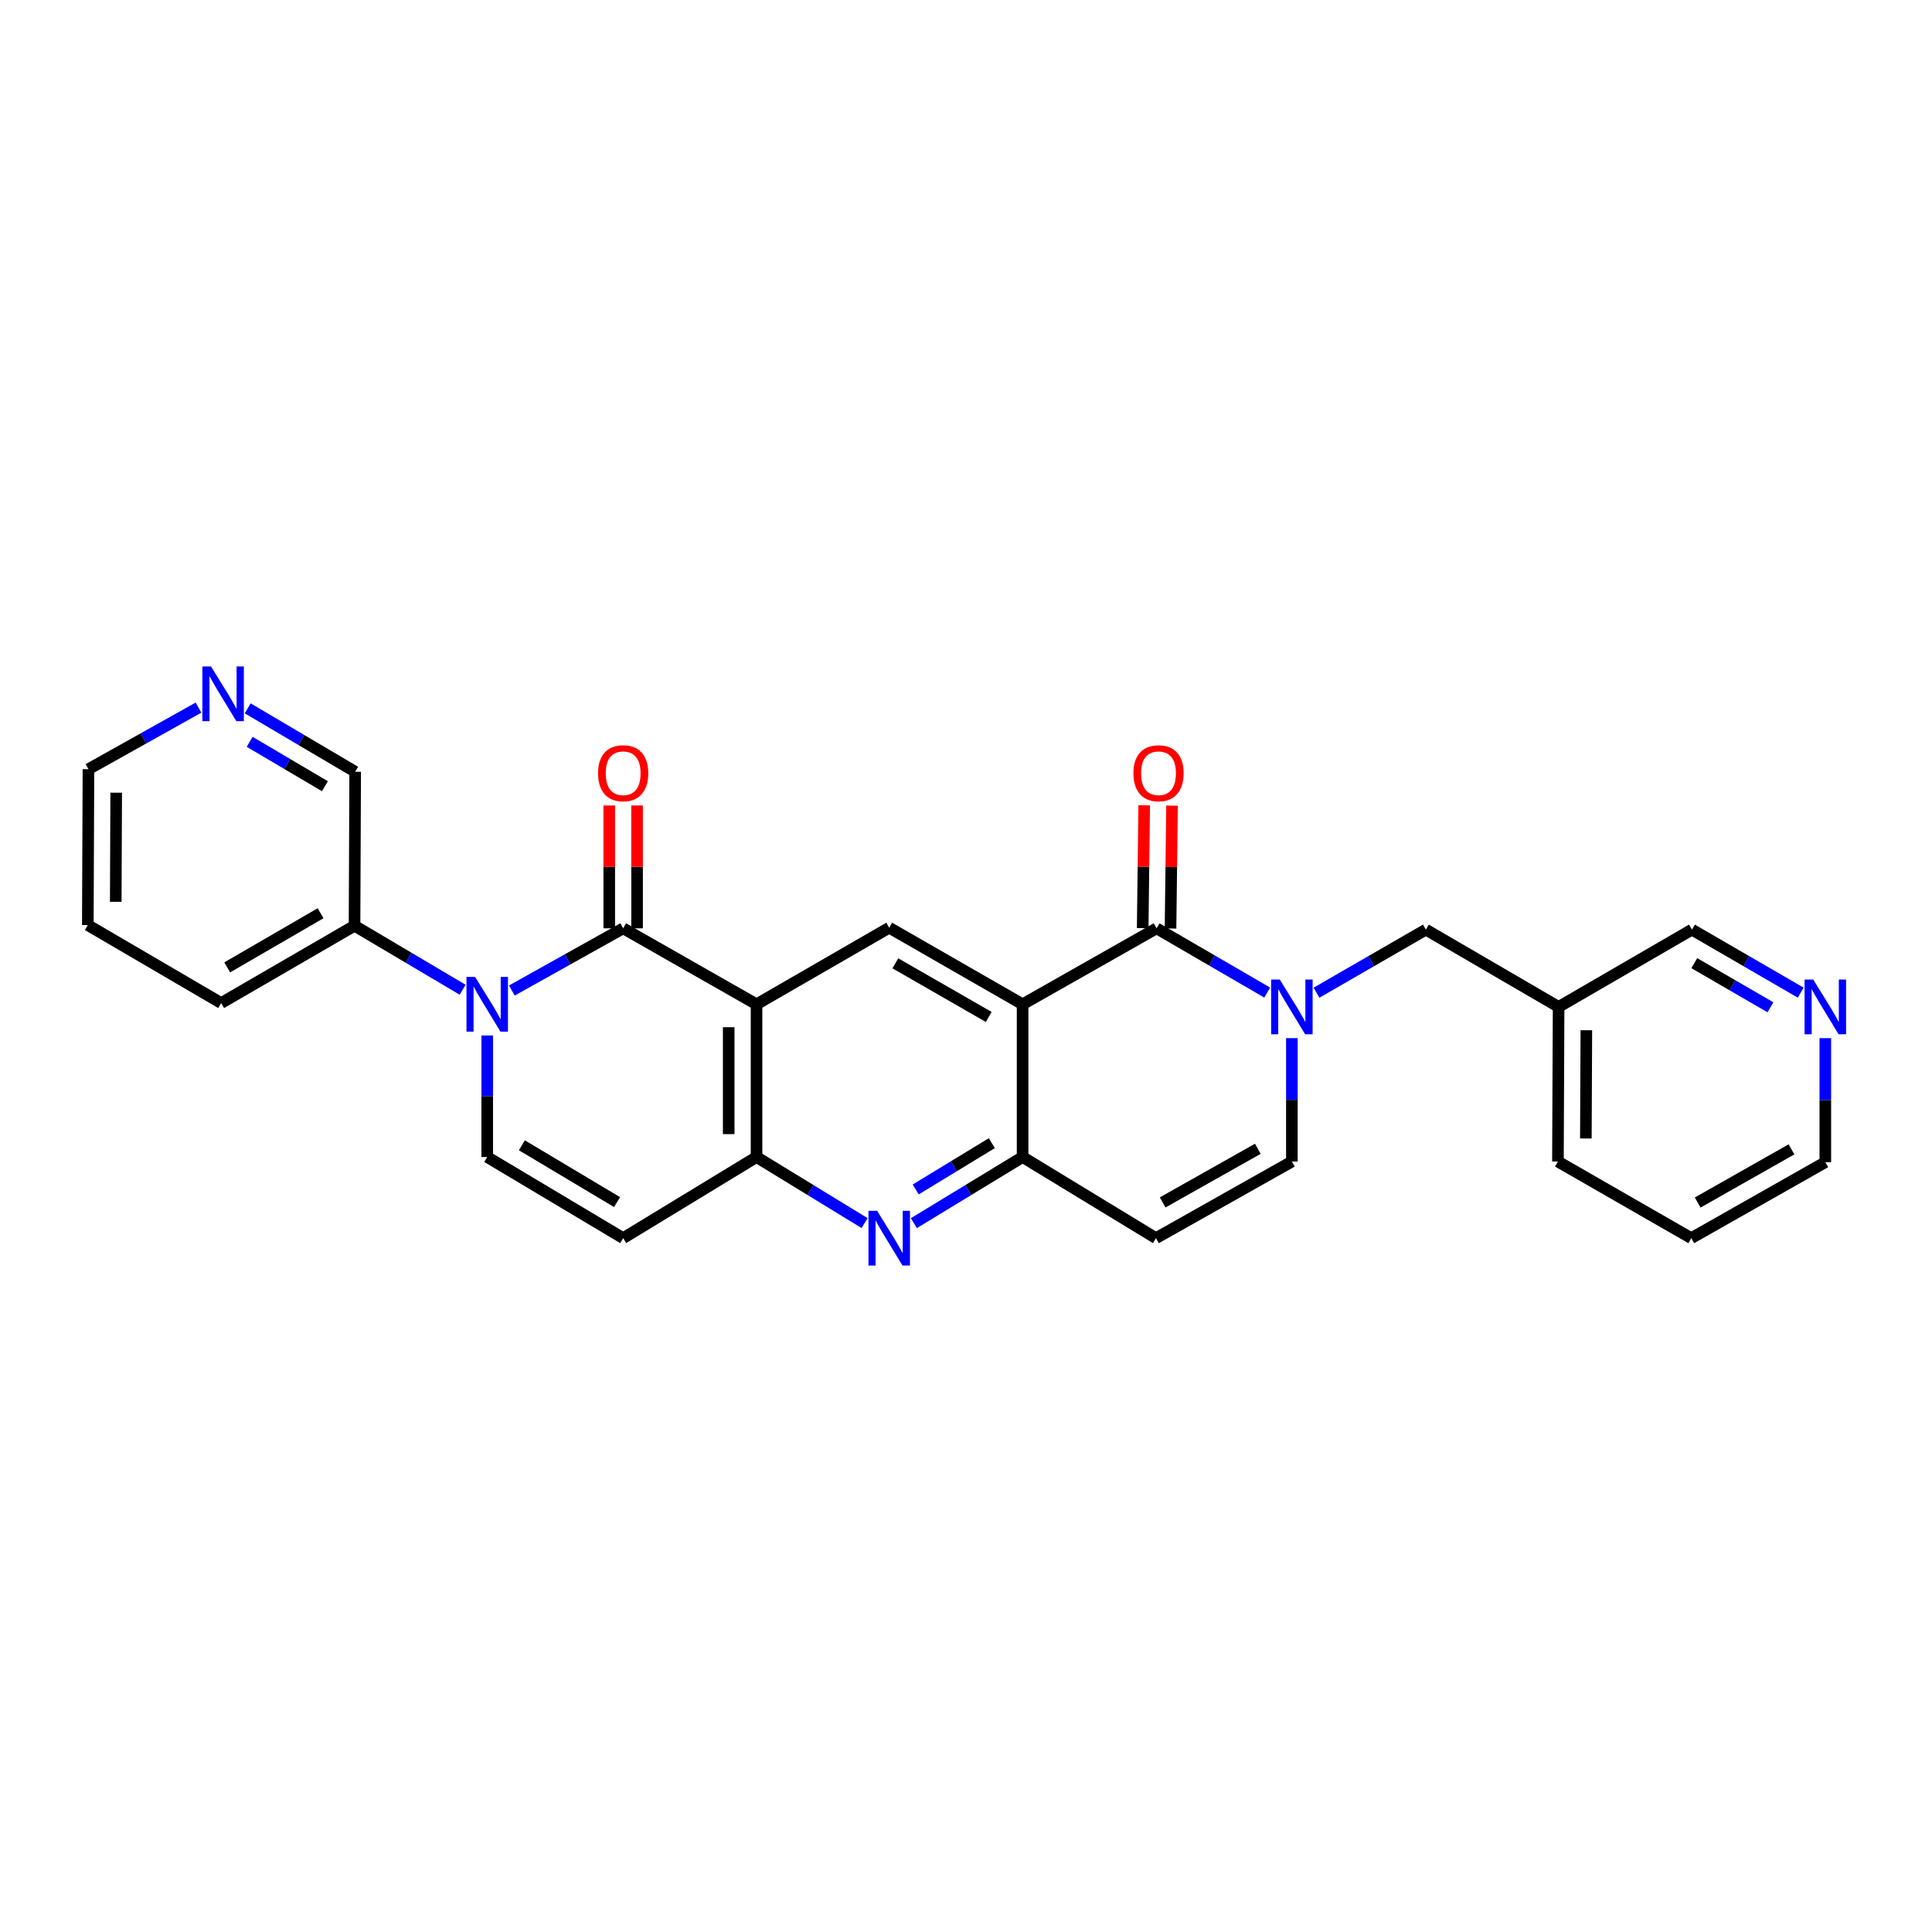 <?xml version='1.0' encoding='iso-8859-1'?>
<svg version='1.1' baseProfile='full'
              xmlns='http://www.w3.org/2000/svg'
                      xmlns:rdkit='http://www.rdkit.org/xml'
                      xmlns:xlink='http://www.w3.org/1999/xlink'
                  xml:space='preserve'
width='1000px' height='1000px' viewBox='0 0 1000 1000'>
<!-- END OF HEADER -->
<rect style='opacity:1.0;fill:#FFFFFF;stroke:none' width='1000' height='1000' x='0' y='0'> </rect>
<path class='bond-0' d='M 322.548,480.495 L 391.581,519.826' style='fill:none;fill-rule:evenodd;stroke:#000000;stroke-width:6px;stroke-linecap:butt;stroke-linejoin:miter;stroke-opacity:1' />
<path class='bond-2' d='M 322.548,480.495 L 293.744,496.595' style='fill:none;fill-rule:evenodd;stroke:#000000;stroke-width:6px;stroke-linecap:butt;stroke-linejoin:miter;stroke-opacity:1' />
<path class='bond-2' d='M 293.744,496.595 L 264.941,512.696' style='fill:none;fill-rule:evenodd;stroke:#0000FF;stroke-width:6px;stroke-linecap:butt;stroke-linejoin:miter;stroke-opacity:1' />
<path class='bond-14' d='M 329.751,480.495 L 329.751,448.704' style='fill:none;fill-rule:evenodd;stroke:#000000;stroke-width:6px;stroke-linecap:butt;stroke-linejoin:miter;stroke-opacity:1' />
<path class='bond-14' d='M 329.751,448.704 L 329.751,416.913' style='fill:none;fill-rule:evenodd;stroke:#FF0000;stroke-width:6px;stroke-linecap:butt;stroke-linejoin:miter;stroke-opacity:1' />
<path class='bond-14' d='M 315.344,480.495 L 315.344,448.704' style='fill:none;fill-rule:evenodd;stroke:#000000;stroke-width:6px;stroke-linecap:butt;stroke-linejoin:miter;stroke-opacity:1' />
<path class='bond-14' d='M 315.344,448.704 L 315.344,416.913' style='fill:none;fill-rule:evenodd;stroke:#FF0000;stroke-width:6px;stroke-linecap:butt;stroke-linejoin:miter;stroke-opacity:1' />
<path class='bond-5' d='M 391.581,519.826 L 391.581,598.872' style='fill:none;fill-rule:evenodd;stroke:#000000;stroke-width:6px;stroke-linecap:butt;stroke-linejoin:miter;stroke-opacity:1' />
<path class='bond-5' d='M 377.174,531.682 L 377.174,587.015' style='fill:none;fill-rule:evenodd;stroke:#000000;stroke-width:6px;stroke-linecap:butt;stroke-linejoin:miter;stroke-opacity:1' />
<path class='bond-8' d='M 391.581,519.826 L 460.254,480.174' style='fill:none;fill-rule:evenodd;stroke:#000000;stroke-width:6px;stroke-linecap:butt;stroke-linejoin:miter;stroke-opacity:1' />
<path class='bond-1' d='M 529.295,519.826 L 460.254,480.174' style='fill:none;fill-rule:evenodd;stroke:#000000;stroke-width:6px;stroke-linecap:butt;stroke-linejoin:miter;stroke-opacity:1' />
<path class='bond-1' d='M 511.764,526.371 L 463.435,498.615' style='fill:none;fill-rule:evenodd;stroke:#000000;stroke-width:6px;stroke-linecap:butt;stroke-linejoin:miter;stroke-opacity:1' />
<path class='bond-3' d='M 529.295,519.826 L 598.657,480.495' style='fill:none;fill-rule:evenodd;stroke:#000000;stroke-width:6px;stroke-linecap:butt;stroke-linejoin:miter;stroke-opacity:1' />
<path class='bond-6' d='M 529.295,519.826 L 529.295,598.872' style='fill:none;fill-rule:evenodd;stroke:#000000;stroke-width:6px;stroke-linecap:butt;stroke-linejoin:miter;stroke-opacity:1' />
<path class='bond-9' d='M 252.186,535.962 L 252.186,567.417' style='fill:none;fill-rule:evenodd;stroke:#0000FF;stroke-width:6px;stroke-linecap:butt;stroke-linejoin:miter;stroke-opacity:1' />
<path class='bond-9' d='M 252.186,567.417 L 252.186,598.872' style='fill:none;fill-rule:evenodd;stroke:#000000;stroke-width:6px;stroke-linecap:butt;stroke-linejoin:miter;stroke-opacity:1' />
<path class='bond-15' d='M 239.45,512.285 L 211.478,495.721' style='fill:none;fill-rule:evenodd;stroke:#0000FF;stroke-width:6px;stroke-linecap:butt;stroke-linejoin:miter;stroke-opacity:1' />
<path class='bond-15' d='M 211.478,495.721 L 183.505,479.158' style='fill:none;fill-rule:evenodd;stroke:#000000;stroke-width:6px;stroke-linecap:butt;stroke-linejoin:miter;stroke-opacity:1' />
<path class='bond-4' d='M 598.657,480.495 L 627.283,497.128' style='fill:none;fill-rule:evenodd;stroke:#000000;stroke-width:6px;stroke-linecap:butt;stroke-linejoin:miter;stroke-opacity:1' />
<path class='bond-4' d='M 627.283,497.128 L 655.91,513.761' style='fill:none;fill-rule:evenodd;stroke:#0000FF;stroke-width:6px;stroke-linecap:butt;stroke-linejoin:miter;stroke-opacity:1' />
<path class='bond-16' d='M 605.859,480.584 L 606.252,448.793' style='fill:none;fill-rule:evenodd;stroke:#000000;stroke-width:6px;stroke-linecap:butt;stroke-linejoin:miter;stroke-opacity:1' />
<path class='bond-16' d='M 606.252,448.793 L 606.645,417.002' style='fill:none;fill-rule:evenodd;stroke:#FF0000;stroke-width:6px;stroke-linecap:butt;stroke-linejoin:miter;stroke-opacity:1' />
<path class='bond-16' d='M 591.454,480.406 L 591.846,448.615' style='fill:none;fill-rule:evenodd;stroke:#000000;stroke-width:6px;stroke-linecap:butt;stroke-linejoin:miter;stroke-opacity:1' />
<path class='bond-16' d='M 591.846,448.615 L 592.239,416.824' style='fill:none;fill-rule:evenodd;stroke:#FF0000;stroke-width:6px;stroke-linecap:butt;stroke-linejoin:miter;stroke-opacity:1' />
<path class='bond-13' d='M 681.416,513.828 L 709.726,497.497' style='fill:none;fill-rule:evenodd;stroke:#0000FF;stroke-width:6px;stroke-linecap:butt;stroke-linejoin:miter;stroke-opacity:1' />
<path class='bond-13' d='M 709.726,497.497 L 738.036,481.167' style='fill:none;fill-rule:evenodd;stroke:#000000;stroke-width:6px;stroke-linecap:butt;stroke-linejoin:miter;stroke-opacity:1' />
<path class='bond-31' d='M 668.674,537.339 L 668.674,569.278' style='fill:none;fill-rule:evenodd;stroke:#0000FF;stroke-width:6px;stroke-linecap:butt;stroke-linejoin:miter;stroke-opacity:1' />
<path class='bond-31' d='M 668.674,569.278 L 668.674,601.217' style='fill:none;fill-rule:evenodd;stroke:#000000;stroke-width:6px;stroke-linecap:butt;stroke-linejoin:miter;stroke-opacity:1' />
<path class='bond-7' d='M 391.581,598.872 L 419.541,615.97' style='fill:none;fill-rule:evenodd;stroke:#000000;stroke-width:6px;stroke-linecap:butt;stroke-linejoin:miter;stroke-opacity:1' />
<path class='bond-7' d='M 419.541,615.97 L 447.502,633.069' style='fill:none;fill-rule:evenodd;stroke:#0000FF;stroke-width:6px;stroke-linecap:butt;stroke-linejoin:miter;stroke-opacity:1' />
<path class='bond-28' d='M 391.581,598.872 L 322.548,640.868' style='fill:none;fill-rule:evenodd;stroke:#000000;stroke-width:6px;stroke-linecap:butt;stroke-linejoin:miter;stroke-opacity:1' />
<path class='bond-11' d='M 529.295,598.872 L 598.312,640.868' style='fill:none;fill-rule:evenodd;stroke:#000000;stroke-width:6px;stroke-linecap:butt;stroke-linejoin:miter;stroke-opacity:1' />
<path class='bond-29' d='M 529.295,598.872 L 501.155,615.989' style='fill:none;fill-rule:evenodd;stroke:#000000;stroke-width:6px;stroke-linecap:butt;stroke-linejoin:miter;stroke-opacity:1' />
<path class='bond-29' d='M 501.155,615.989 L 473.014,633.106' style='fill:none;fill-rule:evenodd;stroke:#0000FF;stroke-width:6px;stroke-linecap:butt;stroke-linejoin:miter;stroke-opacity:1' />
<path class='bond-29' d='M 513.366,591.698 L 493.668,603.68' style='fill:none;fill-rule:evenodd;stroke:#000000;stroke-width:6px;stroke-linecap:butt;stroke-linejoin:miter;stroke-opacity:1' />
<path class='bond-29' d='M 493.668,603.68 L 473.969,615.662' style='fill:none;fill-rule:evenodd;stroke:#0000FF;stroke-width:6px;stroke-linecap:butt;stroke-linejoin:miter;stroke-opacity:1' />
<path class='bond-10' d='M 252.186,598.872 L 322.548,640.868' style='fill:none;fill-rule:evenodd;stroke:#000000;stroke-width:6px;stroke-linecap:butt;stroke-linejoin:miter;stroke-opacity:1' />
<path class='bond-10' d='M 270.124,592.8 L 319.377,622.197' style='fill:none;fill-rule:evenodd;stroke:#000000;stroke-width:6px;stroke-linecap:butt;stroke-linejoin:miter;stroke-opacity:1' />
<path class='bond-12' d='M 598.312,640.868 L 668.674,601.217' style='fill:none;fill-rule:evenodd;stroke:#000000;stroke-width:6px;stroke-linecap:butt;stroke-linejoin:miter;stroke-opacity:1' />
<path class='bond-12' d='M 601.794,622.369 L 651.047,594.613' style='fill:none;fill-rule:evenodd;stroke:#000000;stroke-width:6px;stroke-linecap:butt;stroke-linejoin:miter;stroke-opacity:1' />
<path class='bond-19' d='M 738.036,481.167 L 806.733,521.178' style='fill:none;fill-rule:evenodd;stroke:#000000;stroke-width:6px;stroke-linecap:butt;stroke-linejoin:miter;stroke-opacity:1' />
<path class='bond-20' d='M 183.505,479.158 L 183.841,399.456' style='fill:none;fill-rule:evenodd;stroke:#000000;stroke-width:6px;stroke-linecap:butt;stroke-linejoin:miter;stroke-opacity:1' />
<path class='bond-24' d='M 183.505,479.158 L 114.48,519.177' style='fill:none;fill-rule:evenodd;stroke:#000000;stroke-width:6px;stroke-linecap:butt;stroke-linejoin:miter;stroke-opacity:1' />
<path class='bond-24' d='M 165.925,472.697 L 117.607,500.711' style='fill:none;fill-rule:evenodd;stroke:#000000;stroke-width:6px;stroke-linecap:butt;stroke-linejoin:miter;stroke-opacity:1' />
<path class='bond-17' d='M 932.048,513.798 L 903.895,497.482' style='fill:none;fill-rule:evenodd;stroke:#0000FF;stroke-width:6px;stroke-linecap:butt;stroke-linejoin:miter;stroke-opacity:1' />
<path class='bond-17' d='M 903.895,497.482 L 875.742,481.167' style='fill:none;fill-rule:evenodd;stroke:#000000;stroke-width:6px;stroke-linecap:butt;stroke-linejoin:miter;stroke-opacity:1' />
<path class='bond-17' d='M 916.378,521.368 L 896.671,509.947' style='fill:none;fill-rule:evenodd;stroke:#0000FF;stroke-width:6px;stroke-linecap:butt;stroke-linejoin:miter;stroke-opacity:1' />
<path class='bond-17' d='M 896.671,509.947 L 876.964,498.527' style='fill:none;fill-rule:evenodd;stroke:#000000;stroke-width:6px;stroke-linecap:butt;stroke-linejoin:miter;stroke-opacity:1' />
<path class='bond-32' d='M 944.783,537.347 L 944.783,569.442' style='fill:none;fill-rule:evenodd;stroke:#0000FF;stroke-width:6px;stroke-linecap:butt;stroke-linejoin:miter;stroke-opacity:1' />
<path class='bond-32' d='M 944.783,569.442 L 944.783,601.537' style='fill:none;fill-rule:evenodd;stroke:#000000;stroke-width:6px;stroke-linecap:butt;stroke-linejoin:miter;stroke-opacity:1' />
<path class='bond-18' d='M 128.204,366.638 L 156.023,383.047' style='fill:none;fill-rule:evenodd;stroke:#0000FF;stroke-width:6px;stroke-linecap:butt;stroke-linejoin:miter;stroke-opacity:1' />
<path class='bond-18' d='M 156.023,383.047 L 183.841,399.456' style='fill:none;fill-rule:evenodd;stroke:#000000;stroke-width:6px;stroke-linecap:butt;stroke-linejoin:miter;stroke-opacity:1' />
<path class='bond-18' d='M 129.23,383.969 L 148.703,395.456' style='fill:none;fill-rule:evenodd;stroke:#0000FF;stroke-width:6px;stroke-linecap:butt;stroke-linejoin:miter;stroke-opacity:1' />
<path class='bond-18' d='M 148.703,395.456 L 168.176,406.942' style='fill:none;fill-rule:evenodd;stroke:#000000;stroke-width:6px;stroke-linecap:butt;stroke-linejoin:miter;stroke-opacity:1' />
<path class='bond-30' d='M 102.744,366.258 L 74.263,382.193' style='fill:none;fill-rule:evenodd;stroke:#0000FF;stroke-width:6px;stroke-linecap:butt;stroke-linejoin:miter;stroke-opacity:1' />
<path class='bond-30' d='M 74.263,382.193 L 45.783,398.127' style='fill:none;fill-rule:evenodd;stroke:#000000;stroke-width:6px;stroke-linecap:butt;stroke-linejoin:miter;stroke-opacity:1' />
<path class='bond-21' d='M 806.733,521.178 L 875.742,481.167' style='fill:none;fill-rule:evenodd;stroke:#000000;stroke-width:6px;stroke-linecap:butt;stroke-linejoin:miter;stroke-opacity:1' />
<path class='bond-25' d='M 806.733,521.178 L 806.38,601.217' style='fill:none;fill-rule:evenodd;stroke:#000000;stroke-width:6px;stroke-linecap:butt;stroke-linejoin:miter;stroke-opacity:1' />
<path class='bond-25' d='M 821.087,533.247 L 820.84,589.274' style='fill:none;fill-rule:evenodd;stroke:#000000;stroke-width:6px;stroke-linecap:butt;stroke-linejoin:miter;stroke-opacity:1' />
<path class='bond-22' d='M 944.783,601.537 L 875.406,640.868' style='fill:none;fill-rule:evenodd;stroke:#000000;stroke-width:6px;stroke-linecap:butt;stroke-linejoin:miter;stroke-opacity:1' />
<path class='bond-22' d='M 927.271,594.903 L 878.707,622.435' style='fill:none;fill-rule:evenodd;stroke:#000000;stroke-width:6px;stroke-linecap:butt;stroke-linejoin:miter;stroke-opacity:1' />
<path class='bond-23' d='M 45.783,398.127 L 45.455,478.822' style='fill:none;fill-rule:evenodd;stroke:#000000;stroke-width:6px;stroke-linecap:butt;stroke-linejoin:miter;stroke-opacity:1' />
<path class='bond-23' d='M 60.14,410.29 L 59.911,466.776' style='fill:none;fill-rule:evenodd;stroke:#000000;stroke-width:6px;stroke-linecap:butt;stroke-linejoin:miter;stroke-opacity:1' />
<path class='bond-27' d='M 114.48,519.177 L 45.455,478.822' style='fill:none;fill-rule:evenodd;stroke:#000000;stroke-width:6px;stroke-linecap:butt;stroke-linejoin:miter;stroke-opacity:1' />
<path class='bond-26' d='M 806.38,601.217 L 875.406,640.868' style='fill:none;fill-rule:evenodd;stroke:#000000;stroke-width:6px;stroke-linecap:butt;stroke-linejoin:miter;stroke-opacity:1' />
<path  class='atom-3' d='M 245.926 505.666
L 255.206 520.666
Q 256.126 522.146, 257.606 524.826
Q 259.086 527.506, 259.166 527.666
L 259.166 505.666
L 262.926 505.666
L 262.926 533.986
L 259.046 533.986
L 249.086 517.586
Q 247.926 515.666, 246.686 513.466
Q 245.486 511.266, 245.126 510.586
L 245.126 533.986
L 241.446 533.986
L 241.446 505.666
L 245.926 505.666
' fill='#0000FF'/>
<path  class='atom-5' d='M 662.414 507.018
L 671.694 522.018
Q 672.614 523.498, 674.094 526.178
Q 675.574 528.858, 675.654 529.018
L 675.654 507.018
L 679.414 507.018
L 679.414 535.338
L 675.534 535.338
L 665.574 518.938
Q 664.414 517.018, 663.174 514.818
Q 661.974 512.618, 661.614 511.938
L 661.614 535.338
L 657.934 535.338
L 657.934 507.018
L 662.414 507.018
' fill='#0000FF'/>
<path  class='atom-8' d='M 453.994 626.708
L 463.274 641.708
Q 464.194 643.188, 465.674 645.868
Q 467.154 648.548, 467.234 648.708
L 467.234 626.708
L 470.994 626.708
L 470.994 655.028
L 467.114 655.028
L 457.154 638.628
Q 455.994 636.708, 454.754 634.508
Q 453.554 632.308, 453.194 631.628
L 453.194 655.028
L 449.514 655.028
L 449.514 626.708
L 453.994 626.708
' fill='#0000FF'/>
<path  class='atom-15' d='M 309.548 400.224
Q 309.548 393.424, 312.908 389.624
Q 316.268 385.824, 322.548 385.824
Q 328.828 385.824, 332.188 389.624
Q 335.548 393.424, 335.548 400.224
Q 335.548 407.104, 332.148 411.024
Q 328.748 414.904, 322.548 414.904
Q 316.308 414.904, 312.908 411.024
Q 309.548 407.144, 309.548 400.224
M 322.548 411.704
Q 326.868 411.704, 329.188 408.824
Q 331.548 405.904, 331.548 400.224
Q 331.548 394.664, 329.188 391.864
Q 326.868 389.024, 322.548 389.024
Q 318.228 389.024, 315.868 391.824
Q 313.548 394.624, 313.548 400.224
Q 313.548 405.944, 315.868 408.824
Q 318.228 411.704, 322.548 411.704
' fill='#FF0000'/>
<path  class='atom-17' d='M 586.649 400.224
Q 586.649 393.424, 590.009 389.624
Q 593.369 385.824, 599.649 385.824
Q 605.929 385.824, 609.289 389.624
Q 612.649 393.424, 612.649 400.224
Q 612.649 407.104, 609.249 411.024
Q 605.849 414.904, 599.649 414.904
Q 593.409 414.904, 590.009 411.024
Q 586.649 407.144, 586.649 400.224
M 599.649 411.704
Q 603.969 411.704, 606.289 408.824
Q 608.649 405.904, 608.649 400.224
Q 608.649 394.664, 606.289 391.864
Q 603.969 389.024, 599.649 389.024
Q 595.329 389.024, 592.969 391.824
Q 590.649 394.624, 590.649 400.224
Q 590.649 405.944, 592.969 408.824
Q 595.329 411.704, 599.649 411.704
' fill='#FF0000'/>
<path  class='atom-18' d='M 938.523 507.018
L 947.803 522.018
Q 948.723 523.498, 950.203 526.178
Q 951.683 528.858, 951.763 529.018
L 951.763 507.018
L 955.523 507.018
L 955.523 535.338
L 951.643 535.338
L 941.683 518.938
Q 940.523 517.018, 939.283 514.818
Q 938.083 512.618, 937.723 511.938
L 937.723 535.338
L 934.043 535.338
L 934.043 507.018
L 938.523 507.018
' fill='#0000FF'/>
<path  class='atom-19' d='M 109.22 344.972
L 118.5 359.972
Q 119.42 361.452, 120.9 364.132
Q 122.38 366.812, 122.46 366.972
L 122.46 344.972
L 126.22 344.972
L 126.22 373.292
L 122.34 373.292
L 112.38 356.892
Q 111.22 354.972, 109.98 352.772
Q 108.78 350.572, 108.42 349.892
L 108.42 373.292
L 104.74 373.292
L 104.74 344.972
L 109.22 344.972
' fill='#0000FF'/>
</svg>
